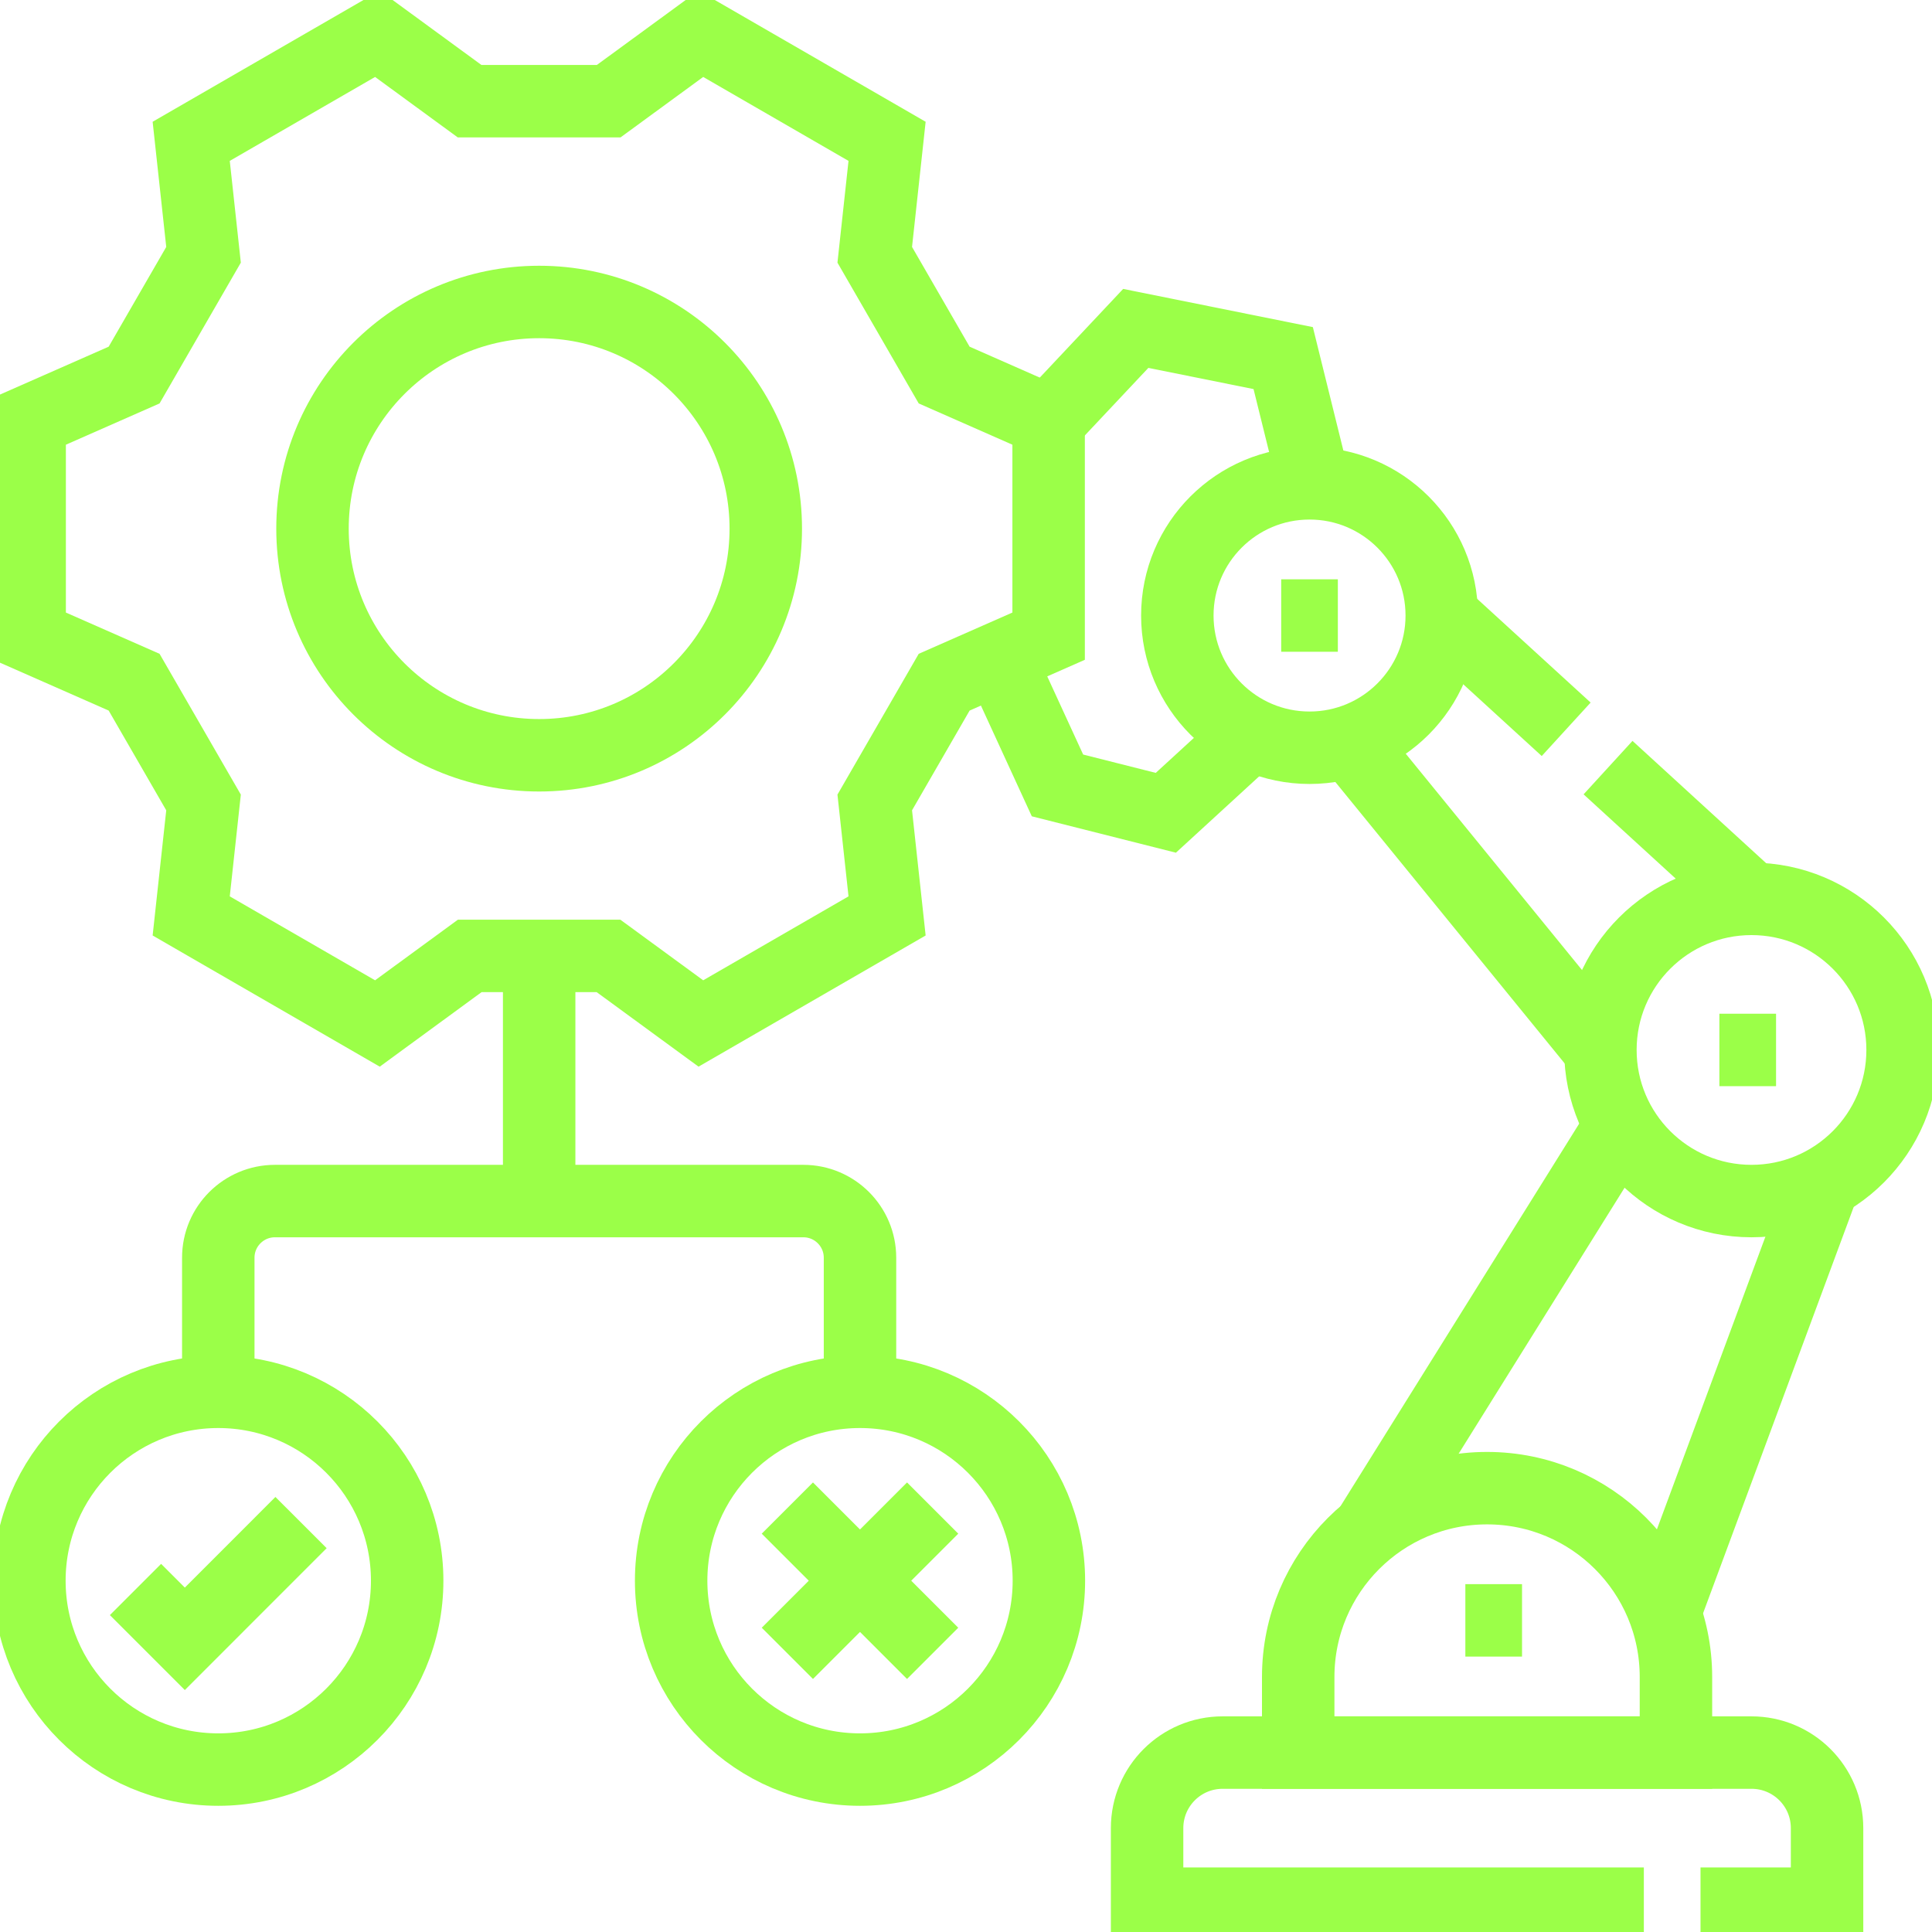 <svg width="60" height="60" viewBox="0 0 60 60" fill="none" xmlns="http://www.w3.org/2000/svg">
<g clip-path="url(#clip0_408_2736)">
<path d="M6.779 43.224V39.059C6.779 38.088 7.567 37.3 8.539 37.3H24.949C25.92 37.3 26.708 38.088 26.708 39.059V43.224" stroke="#9BFF48" stroke-width="2.25" stroke-miterlimit="10"/>
<path d="M16.744 29.687V37.3" stroke="#9BFF48" stroke-width="2.25" stroke-miterlimit="10"/>
<path d="M52.811 59.12H56.741V56.774C56.741 55.477 55.691 54.428 54.394 54.428H37.97C36.674 54.428 35.624 55.477 35.624 56.774V59.12H51.051" stroke="#9BFF48" stroke-width="2.25" stroke-miterlimit="10"/>
<path d="M52.048 54.428H40.317V52.081C40.317 48.842 42.943 46.216 46.182 46.216C49.422 46.216 52.048 48.842 52.048 52.081V54.428Z" stroke="#9BFF48" stroke-width="2.25" stroke-miterlimit="10"/>
<path d="M54.394 37.3C56.986 37.3 59.087 35.199 59.087 32.607C59.087 30.015 56.986 27.915 54.394 27.915C51.803 27.915 49.702 30.015 49.702 32.607C49.702 35.199 51.803 37.3 54.394 37.3Z" stroke="#9BFF48" stroke-width="2.25" stroke-miterlimit="10"/>
<path d="M40.669 23.222C42.936 23.222 44.775 21.384 44.775 19.116C44.775 16.848 42.936 15.01 40.669 15.01C38.401 15.01 36.563 16.848 36.563 19.116C36.563 21.384 38.401 23.222 40.669 23.222Z" stroke="#9BFF48" stroke-width="2.25" stroke-miterlimit="10"/>
<path d="M42.428 47.623L50.406 34.836" stroke="#9BFF48" stroke-width="2.25" stroke-miterlimit="10"/>
<path d="M51.696 50.087L56.741 36.478" stroke="#9BFF48" stroke-width="2.25" stroke-miterlimit="10"/>
<path d="M41.959 23.105L49.702 32.607" stroke="#9BFF48" stroke-width="2.25" stroke-miterlimit="10"/>
<path d="M48.639 22.649L44.775 19.116" stroke="#9BFF48" stroke-width="2.25" stroke-miterlimit="10"/>
<path d="M54.394 27.915L49.939 23.839" stroke="#9BFF48" stroke-width="2.25" stroke-miterlimit="10"/>
<path d="M40.808 14.993L39.851 11.121L35.272 10.199L32.566 13.077" stroke="#9BFF48" stroke-width="2.25" stroke-miterlimit="10"/>
<path d="M38.792 22.87L36.206 25.242L32.841 24.392L31.023 20.436" stroke="#9BFF48" stroke-width="2.25" stroke-miterlimit="10"/>
<path d="M9.349 47.285L5.74 50.895L4.208 49.363" stroke="#9BFF48" stroke-width="2.25" stroke-miterlimit="10"/>
<path d="M6.779 54.956C10.018 54.956 12.645 52.329 12.645 49.09C12.645 45.85 10.018 43.224 6.779 43.224C3.539 43.224 0.913 45.85 0.913 49.09C0.913 52.329 3.539 54.956 6.779 54.956Z" stroke="#9BFF48" stroke-width="2.25" stroke-miterlimit="10"/>
<path d="M24.452 46.834L28.964 51.346" stroke="#9BFF48" stroke-width="2.25" stroke-miterlimit="10"/>
<path d="M28.964 46.834L24.452 51.346" stroke="#9BFF48" stroke-width="2.25" stroke-miterlimit="10"/>
<path d="M26.708 54.956C29.948 54.956 32.574 52.329 32.574 49.09C32.574 45.85 29.948 43.224 26.708 43.224C23.469 43.224 20.843 45.85 20.843 49.09C20.843 52.329 23.469 54.956 26.708 54.956Z" stroke="#9BFF48" stroke-width="2.25" stroke-miterlimit="10"/>
<path d="M29.322 11.648C28.526 10.27 27.961 9.291 27.166 7.913L27.549 4.389C24.802 2.803 24.513 2.635 21.766 1.049L18.904 3.142H14.583L11.721 1.049C8.974 2.635 8.685 2.803 5.938 4.389L6.321 7.913C5.526 9.291 4.961 10.27 4.165 11.648L0.921 13.077V19.757L4.165 21.186C4.961 22.564 5.526 23.543 6.321 24.921L5.938 28.445C8.685 30.032 8.974 30.198 11.721 31.785L14.588 29.687H18.898L21.766 31.785C24.513 30.198 24.802 30.031 27.549 28.445L27.166 24.921C27.961 23.543 28.526 22.564 29.322 21.186L32.566 19.757V13.077L29.322 11.648Z" stroke="#9BFF48" stroke-width="2.25" stroke-miterlimit="10"/>
<path d="M16.744 23.456C20.631 23.456 23.782 20.304 23.782 16.417C23.782 12.53 20.631 9.378 16.744 9.378C12.856 9.378 9.705 12.53 9.705 16.417C9.705 20.304 12.856 23.456 16.744 23.456Z" stroke="#9BFF48" stroke-width="2.25" stroke-miterlimit="10"/>
<path d="M53.397 32.607H55.157" stroke="#9BFF48" stroke-width="2.25" stroke-miterlimit="10"/>
<path d="M39.789 19.116H41.548" stroke="#9BFF48" stroke-width="2.25" stroke-miterlimit="10"/>
<path d="M45.508 50.322H47.268" stroke="#9BFF48" stroke-width="2.25" stroke-miterlimit="10"/>
</g>
<defs>
<clipPath id="clip0_408_2736">
<rect width="60" height="60" fill="white"/>
</clipPath>
</defs>
</svg>
